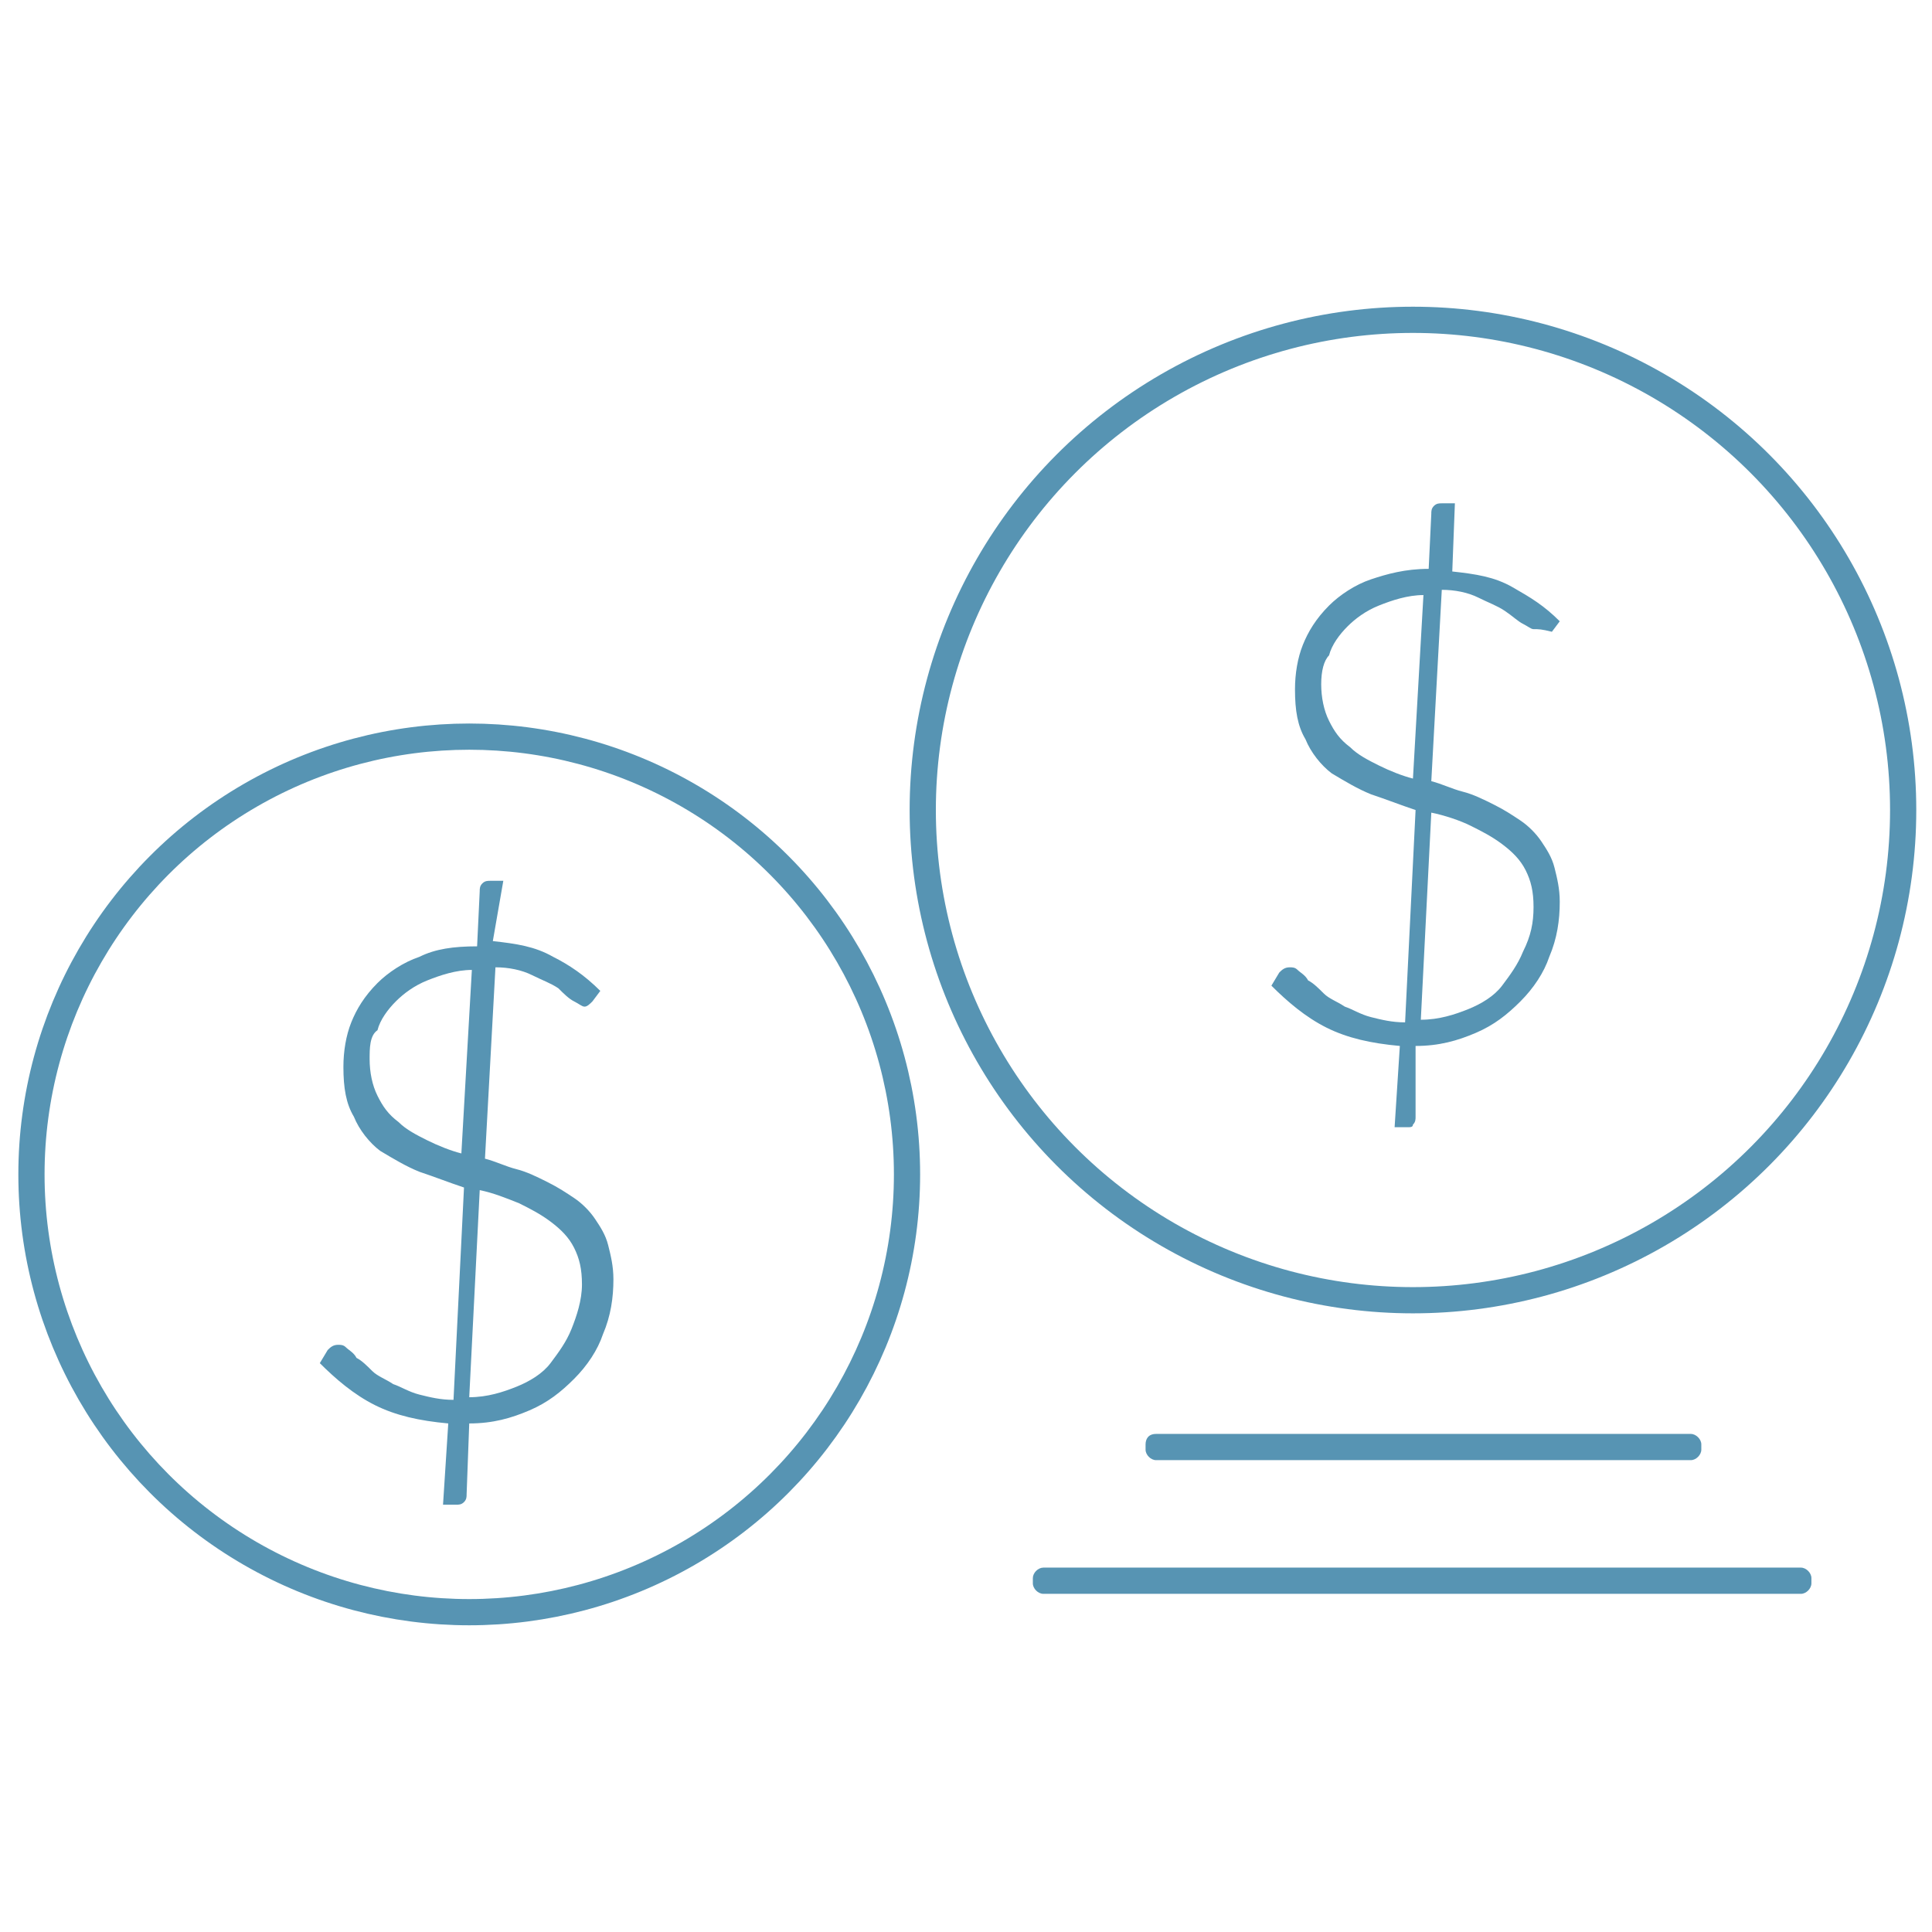 <?xml version="1.0" encoding="utf-8"?>
<!-- Generator: Adobe Illustrator 22.1.0, SVG Export Plug-In . SVG Version: 6.00 Build 0)  -->
<svg version="1.1" id="Layer_1" xmlns="http://www.w3.org/2000/svg" xmlns:xlink="http://www.w3.org/1999/xlink" x="0px" y="0px"
	 viewBox="0 0 73.7 73.7" style="enable-background:new 0 0 73.7 73.7;" xml:space="preserve">
<style type="text/css">
	.st0{fill:none;stroke:#5794B3;}
	.st1{enable-background:new    ;}
	.st2{fill:#5794B3;}
</style>
<title>Dividend per share</title>
<desc>Created with Sketch.</desc>
<g id="Dividend-per-share-">
	<g id="coin" transform="translate(0, 15.9)">
		<circle id="Oval-4" class="st0" cx="17.9" cy="28.9" r="16.7"/>
		<g class="st1">
			<path class="st2" d="M17.1,38.4c-1.1-0.1-2-0.3-2.8-0.7c-0.8-0.4-1.5-1-2.1-1.6l0.3-0.5c0.1-0.1,0.2-0.2,0.4-0.2
				c0.1,0,0.2,0,0.3,0.1s0.3,0.2,0.4,0.4c0.2,0.1,0.4,0.3,0.6,0.5c0.2,0.2,0.5,0.3,0.8,0.5c0.3,0.1,0.6,0.3,1,0.4
				c0.4,0.1,0.8,0.2,1.3,0.2l0.4-8.1c-0.6-0.2-1.1-0.4-1.7-0.6c-0.5-0.2-1-0.5-1.5-0.8c-0.4-0.3-0.8-0.8-1-1.3
				c-0.3-0.5-0.4-1.1-0.4-1.9c0-0.6,0.1-1.2,0.3-1.7c0.2-0.5,0.5-1,1-1.5c0.4-0.4,1-0.8,1.6-1c0.6-0.3,1.3-0.4,2.2-0.4l0.1-2.1
				c0-0.1,0-0.2,0.1-0.3c0.1-0.1,0.2-0.1,0.3-0.1h0.5L18.8,20c0.9,0.1,1.6,0.2,2.3,0.6c0.6,0.3,1.2,0.7,1.8,1.3l-0.3,0.4
				c-0.1,0.1-0.2,0.2-0.3,0.2c-0.1,0-0.2-0.1-0.4-0.2c-0.2-0.1-0.4-0.3-0.6-0.5c-0.3-0.2-0.6-0.3-1-0.5c-0.4-0.2-0.9-0.3-1.4-0.3
				l-0.4,7.3c0.4,0.1,0.8,0.3,1.2,0.4c0.4,0.1,0.8,0.3,1.2,0.5c0.4,0.2,0.7,0.4,1,0.6s0.6,0.5,0.8,0.8s0.4,0.6,0.5,1
				c0.1,0.4,0.2,0.8,0.2,1.3c0,0.7-0.1,1.4-0.4,2.1c-0.2,0.6-0.6,1.2-1.1,1.7c-0.5,0.5-1,0.9-1.7,1.2c-0.7,0.3-1.4,0.5-2.3,0.5
				l-0.1,2.7c0,0.1,0,0.2-0.1,0.3c-0.1,0.1-0.2,0.1-0.3,0.1h-0.5L17.1,38.4z M14.1,24.5c0,0.5,0.1,1,0.3,1.4s0.4,0.7,0.8,1
				c0.3,0.3,0.7,0.5,1.1,0.7c0.4,0.2,0.9,0.4,1.3,0.5l0.4-7c-0.6,0-1.2,0.2-1.7,0.4c-0.5,0.2-0.9,0.5-1.2,0.8
				c-0.3,0.3-0.6,0.7-0.7,1.1C14.1,23.6,14.1,24.1,14.1,24.5z M22.2,33.1c0-0.6-0.1-1-0.3-1.4c-0.2-0.4-0.5-0.7-0.9-1
				c-0.4-0.3-0.8-0.5-1.2-0.7c-0.5-0.2-1-0.4-1.5-0.5l-0.4,7.9c0.7,0,1.3-0.2,1.8-0.4c0.5-0.2,1-0.5,1.3-0.9s0.6-0.8,0.8-1.3
				S22.2,33.7,22.2,33.1z"/>
		</g>
	</g>
	<g id="coin_1_" transform="translate(34, 0)">
		<circle id="Oval-4_1_" class="st0" cx="19.9" cy="30.9" r="18.7"/>
		<g class="st1">
			<path class="st2" d="M19.4,39.9c-1.1-0.1-2-0.3-2.8-0.7c-0.8-0.4-1.5-1-2.1-1.6l0.3-0.5c0.1-0.1,0.2-0.2,0.4-0.2
				c0.1,0,0.2,0,0.3,0.1c0.1,0.1,0.3,0.2,0.4,0.4c0.2,0.1,0.4,0.3,0.6,0.5c0.2,0.2,0.5,0.3,0.8,0.5c0.3,0.1,0.6,0.3,1,0.4
				c0.4,0.1,0.8,0.2,1.3,0.2l0.4-8.1c-0.6-0.2-1.1-0.4-1.7-0.6c-0.5-0.2-1-0.5-1.5-0.8c-0.4-0.3-0.8-0.8-1-1.3
				c-0.3-0.5-0.4-1.1-0.4-1.9c0-0.6,0.1-1.2,0.3-1.7c0.2-0.5,0.5-1,1-1.5c0.4-0.4,1-0.8,1.6-1s1.3-0.4,2.2-0.4l0.1-2.1
				c0-0.1,0-0.2,0.1-0.3c0.1-0.1,0.2-0.1,0.3-0.1h0.5l-0.1,2.6c0.9,0.1,1.6,0.2,2.3,0.6s1.2,0.7,1.8,1.3l-0.3,0.4
				C24.8,24,24.7,24,24.5,24c-0.1,0-0.2-0.1-0.4-0.2c-0.2-0.1-0.4-0.3-0.7-0.5s-0.6-0.3-1-0.5c-0.4-0.2-0.9-0.3-1.4-0.3l-0.4,7.3
				c0.4,0.1,0.8,0.3,1.2,0.4c0.4,0.1,0.8,0.3,1.2,0.5c0.4,0.2,0.7,0.4,1,0.6s0.6,0.5,0.8,0.8c0.2,0.3,0.4,0.6,0.5,1
				c0.1,0.4,0.2,0.8,0.2,1.3c0,0.7-0.1,1.4-0.4,2.1c-0.2,0.6-0.6,1.2-1.1,1.7c-0.5,0.5-1,0.9-1.7,1.2c-0.7,0.3-1.4,0.5-2.3,0.5
				L20,42.6c0,0.1,0,0.2-0.1,0.3C19.9,43,19.8,43,19.7,43h-0.5L19.4,39.9z M16.4,26.1c0,0.5,0.1,1,0.3,1.4c0.2,0.4,0.4,0.7,0.8,1
				c0.3,0.3,0.7,0.5,1.1,0.7c0.4,0.2,0.9,0.4,1.3,0.5l0.4-7c-0.6,0-1.2,0.2-1.7,0.4c-0.5,0.2-0.9,0.5-1.2,0.8
				c-0.3,0.3-0.6,0.7-0.7,1.1C16.5,25.2,16.4,25.6,16.4,26.1z M24.5,34.6c0-0.6-0.1-1-0.3-1.4c-0.2-0.4-0.5-0.7-0.9-1
				c-0.4-0.3-0.8-0.5-1.2-0.7s-1-0.4-1.5-0.5l-0.4,7.9c0.7,0,1.3-0.2,1.8-0.4c0.5-0.2,1-0.5,1.3-0.9s0.6-0.8,0.8-1.3
				C24.4,35.7,24.5,35.2,24.5,34.6z"/>
		</g>
	</g>
	<path id="line" class="st2" d="M44.1,54.7h20.4c0.2,0,0.4,0.2,0.4,0.4v0.2c0,0.2-0.2,0.4-0.4,0.4H44.1c-0.2,0-0.4-0.2-0.4-0.4v-0.2
		C43.7,54.9,43.8,54.7,44.1,54.7z"/>
	<path id="line_1_" class="st2" d="M39.8,59.8h28.9c0.2,0,0.4,0.2,0.4,0.4v0.2c0,0.2-0.2,0.4-0.4,0.4H39.8c-0.2,0-0.4-0.2-0.4-0.4
		v-0.2C39.4,60,39.6,59.8,39.8,59.8z"/>
</g>
</svg>

